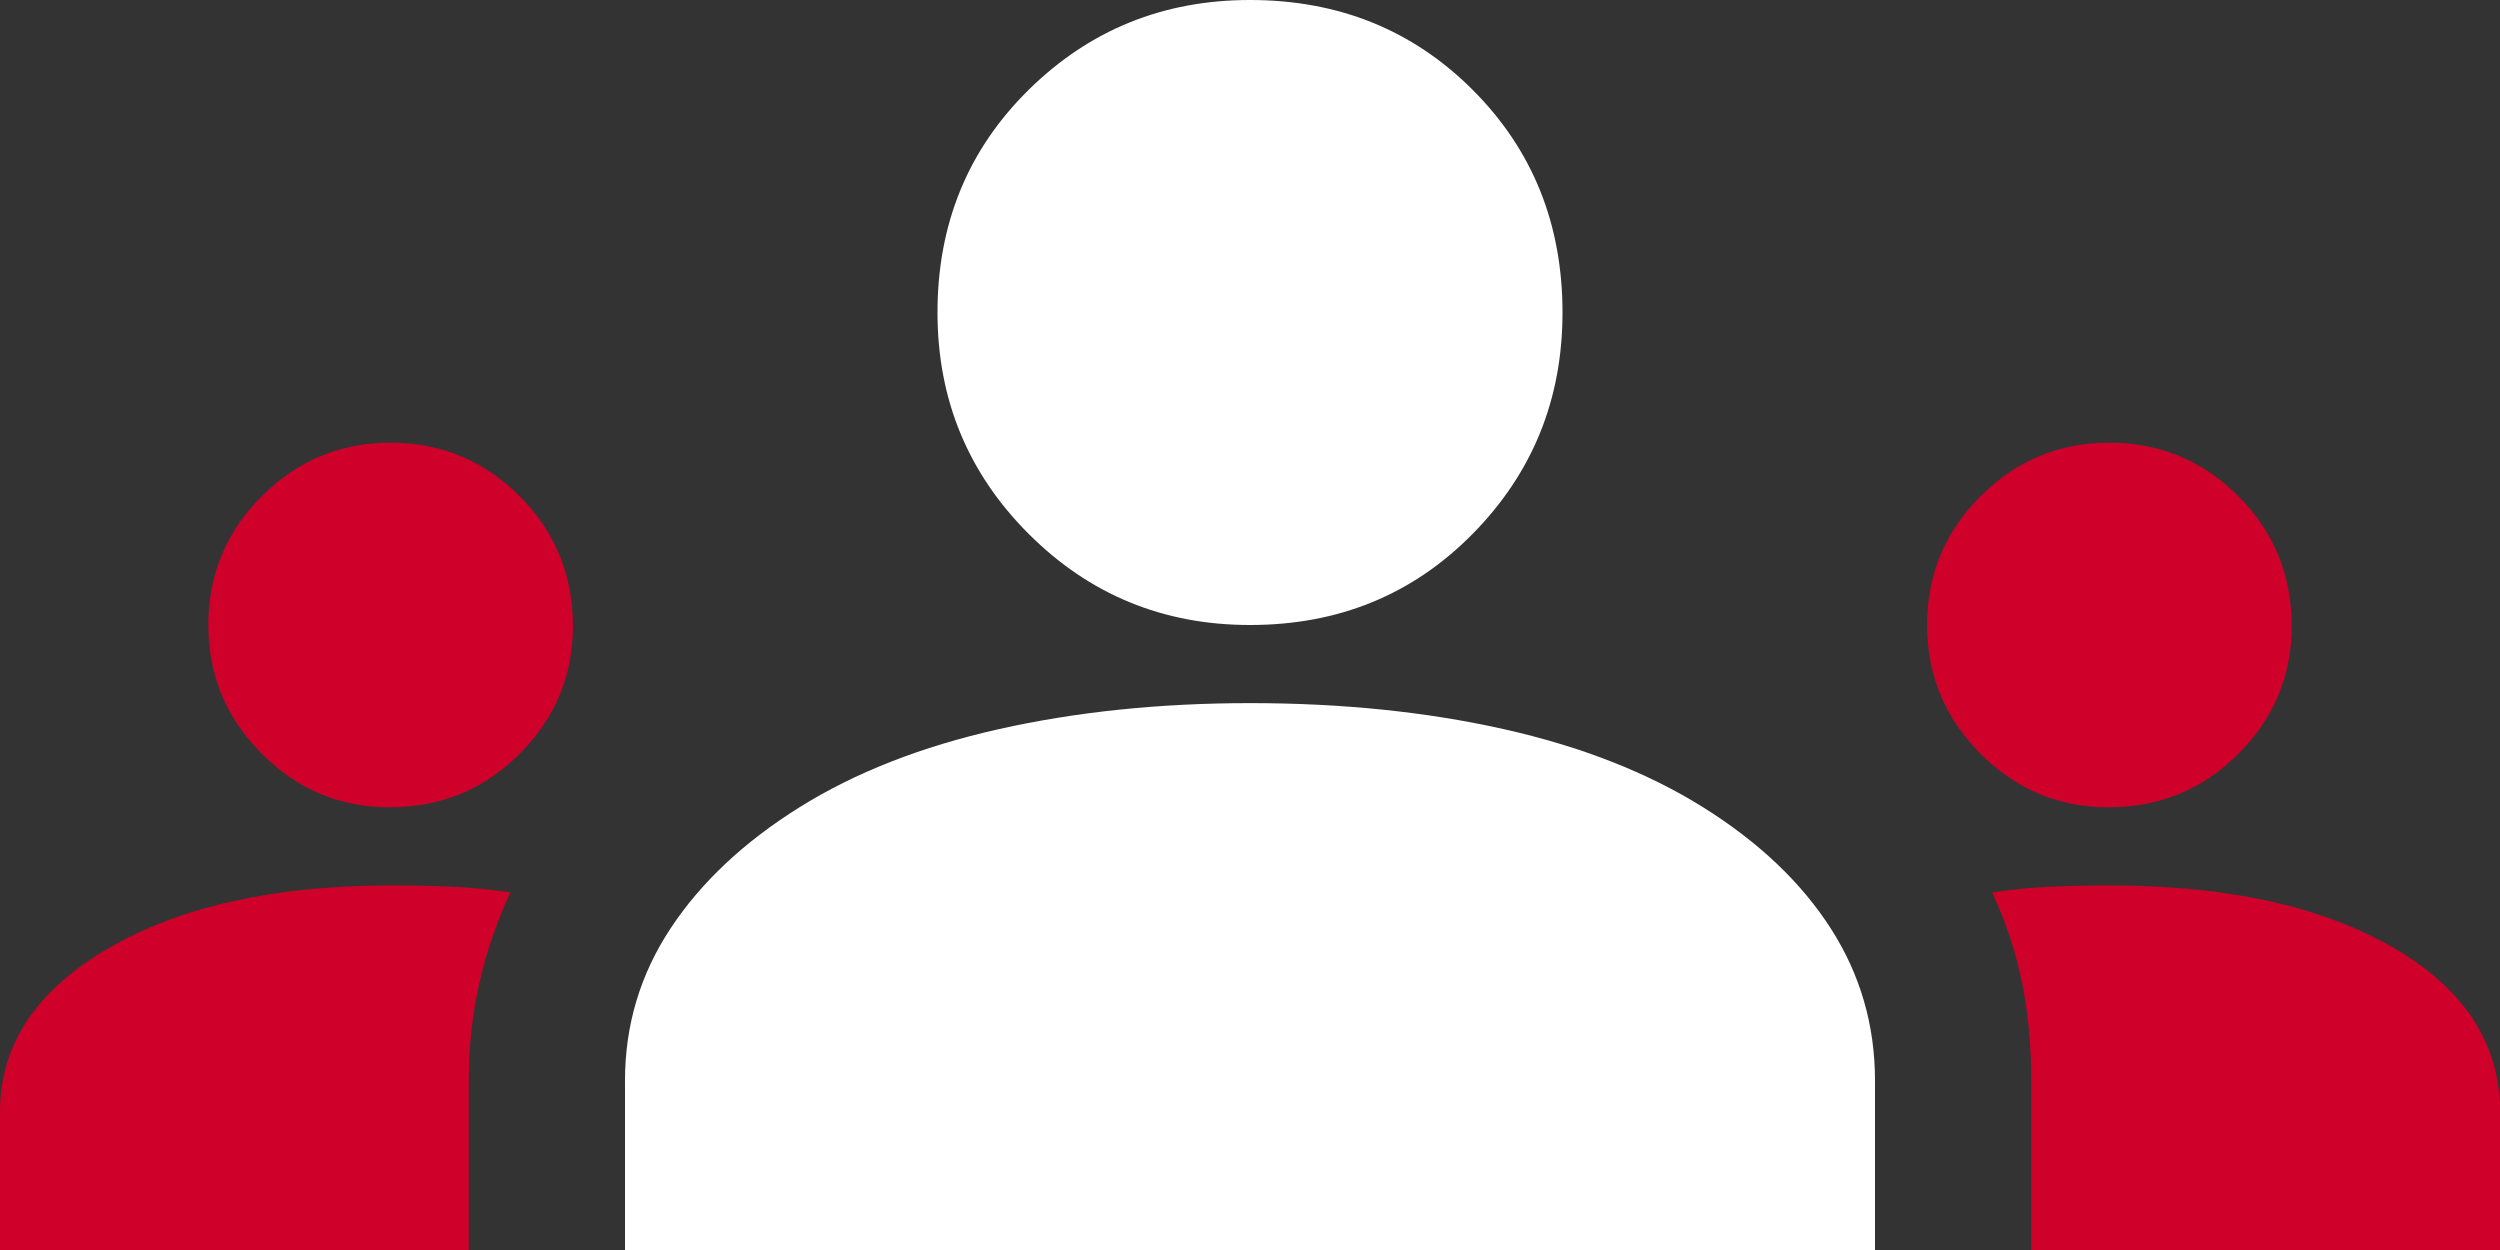 <?xml version="1.0" encoding="UTF-8"?><svg id="Ebene_2" xmlns="http://www.w3.org/2000/svg" viewBox="0 0 48 24"><rect x="0" y="0" width="48" height="24" fill="#333333" stroke="none"/><g id="Graphic"><path d="m0,24v-2.65c0-1.286.692-2.332,2.075-3.139,1.383-.807,3.198-1.211,5.444-1.211.406,0,.795.008,1.17.025.374.017.745.053,1.111.108-.267.578-.467,1.164-.6,1.758s-.2,1.214-.2,1.859v3.25H0Z" fill="#cf002a" stroke-width="0"/><path d="m12,24v-3.25c0-1.067.292-2.042.875-2.925.583-.883,1.408-1.658,2.475-2.325s2.342-1.167,3.825-1.5,3.092-.5,4.825-.5c1.767,0,3.392.167,4.875.5s2.758.833,3.825,1.5,1.883,1.442,2.45,2.325.85,1.858.85,2.925v3.25H12Z" fill="#fff" stroke-width="0"/><path d="m39,24v-3.25c0-.662-.058-1.286-.175-1.872-.117-.586-.308-1.166-.575-1.742.367-.058.736-.095,1.109-.111.372-.017.753-.025,1.141-.025,2.25,0,4.063.396,5.438,1.188,1.375.792,2.063,1.846,2.063,3.162v2.65h-9Z" fill="#cf002a" stroke-width="0"/><path d="m7.478,15.5c-.952,0-1.77-.343-2.453-1.028-.683-.685-1.025-1.509-1.025-2.472s.343-1.792,1.028-2.475c.685-.683,1.509-1.025,2.472-1.025s1.792.342,2.475,1.025,1.025,1.516,1.025,2.497c0,.952-.342,1.77-1.025,2.453s-1.516,1.025-2.497,1.025Z" fill="#cf002a" stroke-width="0"/><path d="m40.478,15.5c-.952,0-1.77-.343-2.453-1.028-.683-.685-1.025-1.509-1.025-2.472s.343-1.792,1.028-2.475c.685-.683,1.509-1.025,2.472-1.025s1.792.342,2.475,1.025,1.025,1.516,1.025,2.497c0,.952-.342,1.77-1.025,2.453s-1.516,1.025-2.497,1.025Z" fill="#cf002a" stroke-width="0"/><path d="m24,12c-1.667,0-3.083-.583-4.25-1.75-1.167-1.167-1.75-2.583-1.75-4.25,0-1.7.583-3.125,1.75-4.275s2.583-1.725,4.25-1.725c1.7,0,3.125.575,4.275,1.725s1.725,2.575,1.725,4.275c0,1.667-.575,3.083-1.725,4.25-1.15,1.167-2.575,1.75-4.275,1.75Z" fill="#fff" stroke-width="0"/><rect x="0" y="0" width="48" height="24" fill="none" stroke-width="0"/></g></svg>
